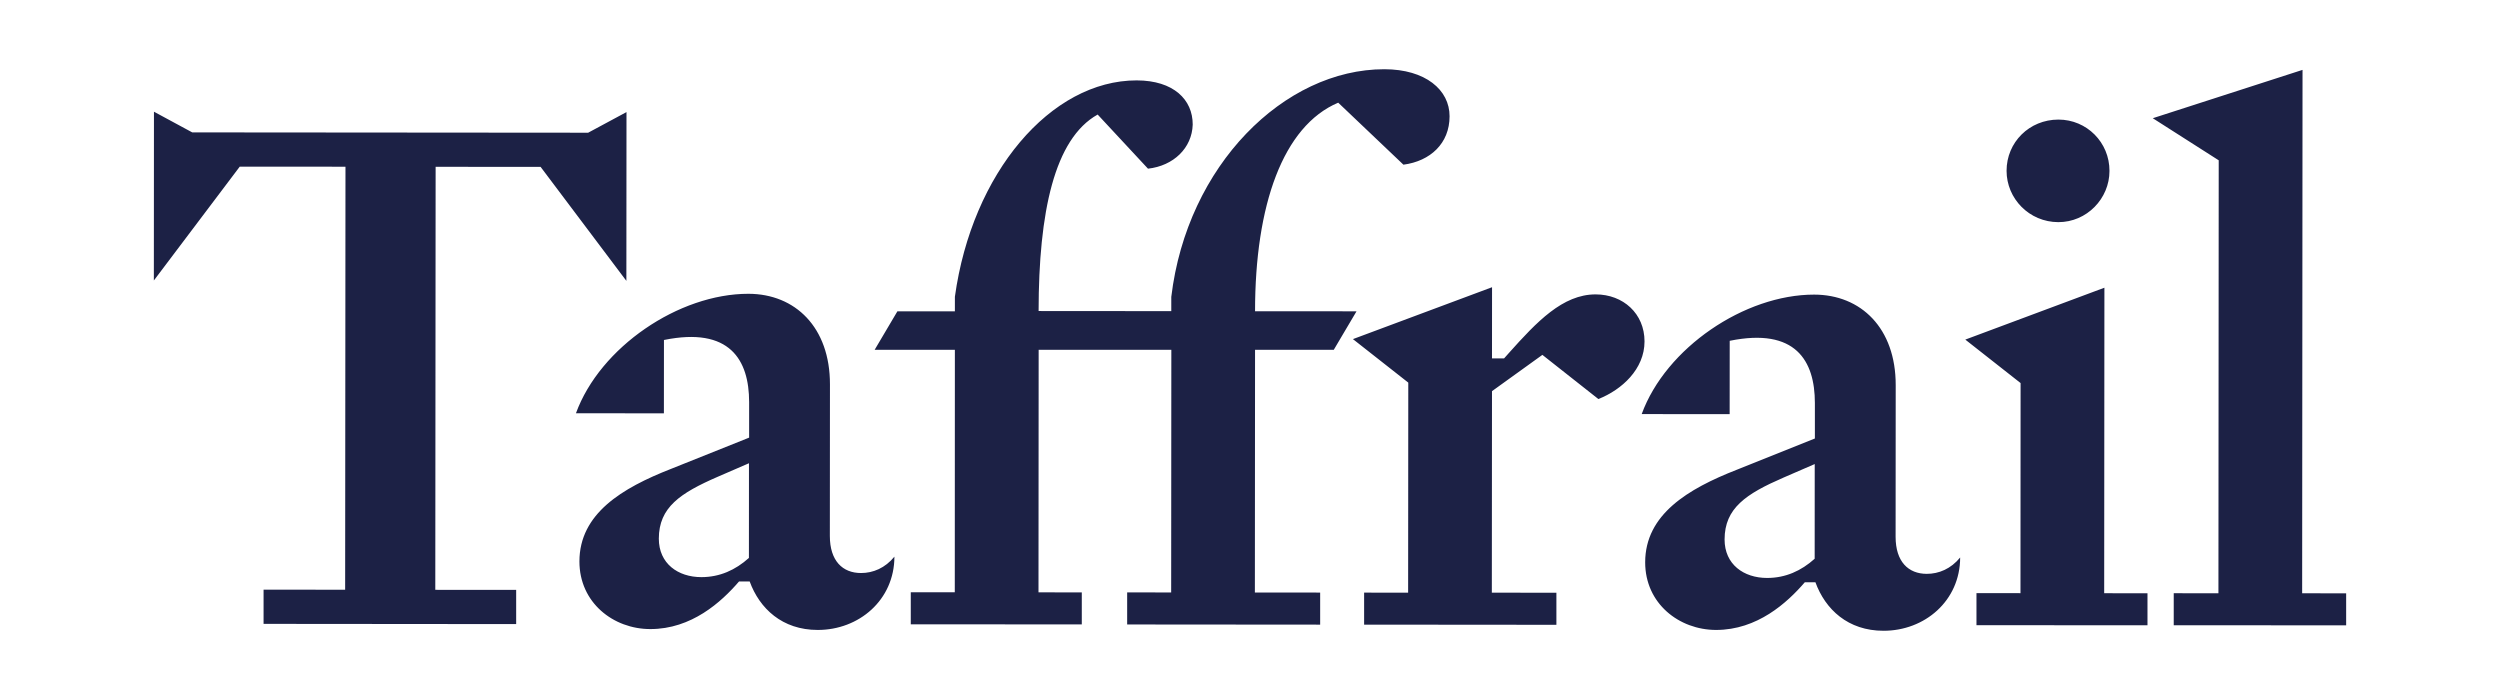 <?xml version="1.0" encoding="UTF-8"?>
<svg width="325px" height="90px" viewBox="0 0 325 90" version="1.1" xmlns="http://www.w3.org/2000/svg" xmlns:xlink="http://www.w3.org/1999/xlink">
    <title>Artboard</title>
    <g id="Artboard" stroke="none" stroke-width="1" fill="none" fill-rule="evenodd">
        <g id="Taffrail_logo_horizontal_navy" transform="translate(20, 9)" fill="#1C2145" fill-rule="nonzero">
            <path d="M215.843,29.299 C221.933,29.307 226.449,33.661 226.442,41.068 L226.428,60.783 C226.428,64.021 228.087,65.6 230.483,65.6 C232.05,65.6 233.616,64.953 234.821,63.473 C234.814,69.122 230.199,73.007 224.854,73 C220.239,73 217.289,70.218 216.006,66.696 L214.624,66.696 C212.313,69.378 208.442,72.893 203.09,72.893 C198.29,72.886 193.866,69.464 193.873,64.092 C193.88,57.888 199.417,54.558 205.783,52.067 L215.935,48.005 L215.935,43.373 C215.928,37.909 213.44,33.554 204.862,35.305 L204.855,44.839 L193.42,44.831 C196.56,36.223 206.804,29.292 215.843,29.299 Z M77.295,29.193 C83.385,29.2 87.901,33.554 87.894,40.961 L87.894,40.961 L87.88,60.677 C87.88,63.914 89.539,65.494 91.935,65.494 C93.502,65.494 95.069,64.846 96.274,63.366 C96.267,69.016 91.651,72.9 86.306,72.893 C81.691,72.893 78.742,70.111 77.458,66.589 L77.458,66.589 L76.076,66.589 C73.765,69.272 69.894,72.787 64.542,72.779 C59.742,72.779 55.318,69.35 55.325,63.978 C55.332,57.774 60.869,54.444 67.235,51.954 L67.235,51.954 L77.387,47.891 L77.387,43.259 C77.38,37.802 74.892,33.448 66.314,35.198 L66.314,35.198 L66.307,44.732 L54.872,44.725 C58.012,36.116 68.256,29.186 77.295,29.193 Z M279.329,0.085 L279.28,68.126 L285,68.133 L285,72.295 L262.585,72.281 L262.585,68.119 L268.396,68.126 L268.433,11.839 L259.861,6.368 L279.329,0.085 Z M253.573,28.403 L253.544,68.119 L259.173,68.126 L259.173,72.288 L236.941,72.274 L236.941,68.105 L242.662,68.112 L242.676,40.797 L235.488,35.148 L253.573,28.403 Z M173.966,28.339 L173.959,37.596 L175.526,37.596 L175.624,37.486 L175.624,37.486 L176.145,36.902 C179.782,32.834 183.154,29.271 187.429,29.271 C191.023,29.271 193.788,31.776 193.788,35.383 C193.788,38.99 190.832,41.673 187.79,42.875 L187.79,42.875 L180.51,37.133 L173.959,41.85 L173.938,68.048 L182.332,68.055 L182.332,72.224 L157.335,72.203 L157.335,68.041 L163.056,68.048 L163.077,40.74 L155.881,35.084 L173.966,28.339 Z M159.965,3.04253366e-06 C165.317,0.007 168.451,2.689 168.444,6.119 C168.444,9.634 165.948,11.946 162.446,12.409 L153.967,4.347 C146.771,7.4 143.163,17.667 143.156,31.462 L156.342,31.47 L156.349,31.47 L154.456,34.669 L153.393,36.471 L143.156,36.471 L143.134,68.026 L151.621,68.034 L151.621,72.203 L126.531,72.182 L126.531,68.012 L132.252,68.019 L132.274,36.471 L115.025,36.471 L115.004,68.005 L120.633,68.012 L120.633,72.174 L98.401,72.16 L98.401,67.991 L104.122,67.998 L104.133,36.471 L93.707,36.471 L96.663,31.47 L104.135,31.47 L104.136,29.577 C106.362,13.469 116.606,1.444 127.772,1.451 C132.571,1.459 135.06,3.956 135.053,7.193 C134.961,10.246 132.557,12.558 129.239,12.928 L122.696,5.891 C117.067,9.036 115.032,18.57 115.018,31.434 L132.267,31.448 L132.267,29.598 C134.315,12.48 146.963,-0.007 159.965,3.04253366e-06 Z M0.014,5.521 L4.991,8.211 L56.46,8.253 L61.444,5.571 L61.429,27.514 L50.278,12.693 L36.631,12.686 L36.588,67.678 L47.102,67.685 L47.102,72.132 L14.264,72.103 L14.264,67.656 L24.869,67.664 L24.912,12.672 L11.166,12.665 L0,27.464 L0.014,5.521 Z M215.914,51.327 L211.859,53.085 C206.967,55.212 204.202,57.062 204.195,61.132 C204.195,64.369 206.684,66.134 209.725,66.134 C212.121,66.134 214.156,65.209 215.907,63.637 L215.914,51.327 Z M77.366,51.221 L73.311,52.978 C68.419,55.106 65.655,56.956 65.647,61.025 C65.647,64.263 68.136,66.027 71.177,66.027 C73.574,66.027 75.608,65.102 77.359,63.53 L77.359,63.53 L77.366,51.221 Z M247.596,6.546 C251.283,6.546 254.239,9.513 254.232,13.22 C254.232,16.827 251.276,19.886 247.582,19.879 C243.804,19.872 240.854,16.82 240.854,13.205 C240.854,9.498 243.811,6.546 247.596,6.546 Z" id="Combined-Shape"></path>
        </g>
    </g>
</svg>